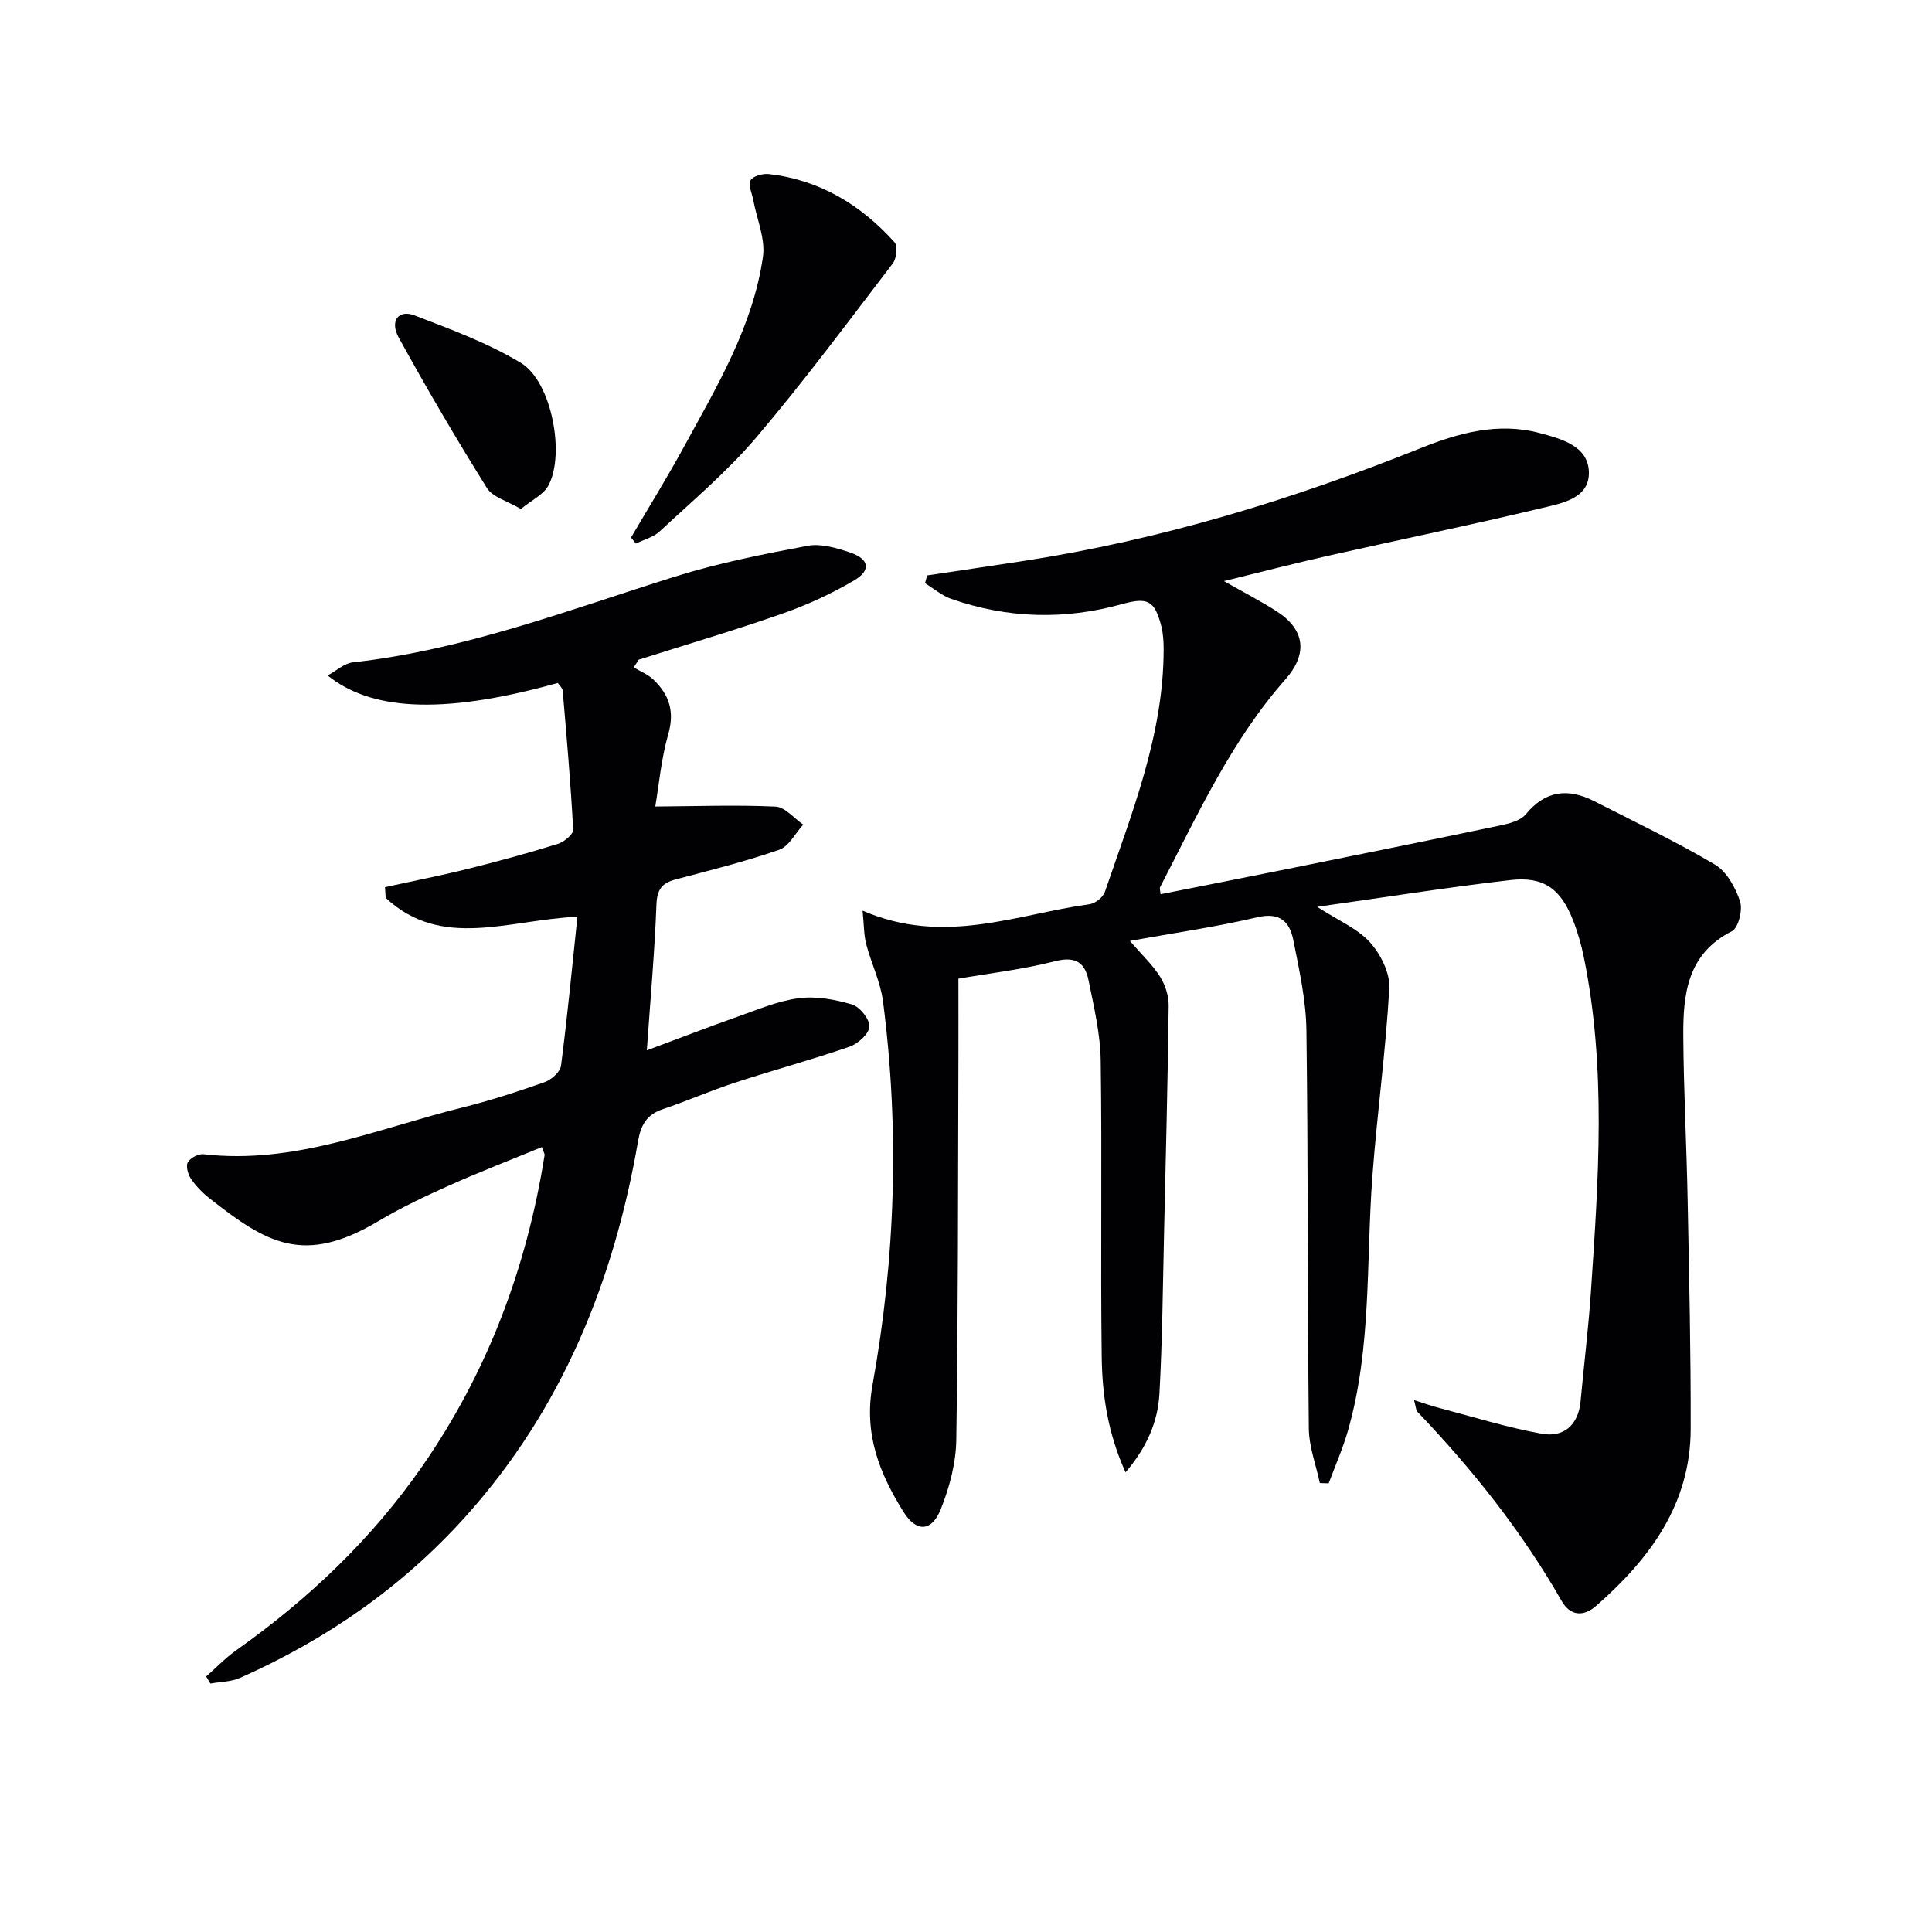 <svg enable-background="new 0 0 400 400" viewBox="0 0 400 400" xmlns="http://www.w3.org/2000/svg"><g fill="#010103"><path d="m272.7 187.75c4.44 2.87 8.36 4.5 10.93 7.34 2.21 2.45 4.18 6.36 4.01 9.5-.73 13.05-2.54 26.03-3.51 39.07-1.3 17.53-.13 35.3-5.03 52.48-1.06 3.73-2.66 7.32-4.01 10.97-.61-.02-1.22-.04-1.83-.06-.8-3.76-2.24-7.51-2.28-11.28-.29-27.49-.13-54.99-.5-82.48-.09-6.23-1.49-12.49-2.71-18.65-.75-3.77-2.76-5.84-7.47-4.73-8.52 2.01-17.21 3.24-26.37 4.9 2.51 2.9 4.71 4.95 6.26 7.42 1.08 1.71 1.8 3.99 1.77 6-.19 15.63-.59 31.26-.95 46.89-.26 11.14-.35 22.29-.96 33.41-.32 5.82-2.6 11.14-7.02 16.3-3.64-8.04-4.82-15.89-4.93-23.77-.27-20.49.09-41-.21-61.49-.08-5.57-1.41-11.15-2.53-16.66-.72-3.53-2.65-4.99-6.84-3.92-6.87 1.75-13.98 2.57-20.09 3.63 0 5.6.02 11.04 0 16.48-.09 26.33-.04 52.66-.44 78.98-.07 4.84-1.41 9.87-3.22 14.4-1.85 4.64-5.03 4.82-7.68.58-4.98-7.97-8.29-16.12-6.45-26.29 4.76-26.3 5.62-52.87 2.18-79.44-.52-4.03-2.44-7.87-3.48-11.86-.5-1.95-.46-4.03-.75-6.93 16.82 7.31 31.82.76 46.99-1.33 1.18-.16 2.8-1.45 3.18-2.57 5.58-16.33 12.13-32.46 12.16-50.13 0-1.65-.09-3.35-.5-4.94-1.38-5.27-2.81-5.97-8.15-4.49-11.88 3.31-23.68 2.97-35.31-1.08-1.96-.68-3.64-2.15-5.45-3.26.15-.54.31-1.07.46-1.61 6.62-.99 13.25-1.96 19.86-2.98 28.37-4.36 55.62-12.67 82.22-23.33 7.93-3.18 16.11-5.46 24.72-3.16 4.48 1.2 10.02 2.64 10.19 8.04.17 5.53-5.66 6.51-9.81 7.5-14.66 3.52-29.44 6.54-44.16 9.86-7.03 1.58-14.02 3.4-21.59 5.25 4.11 2.34 7.61 4.13 10.9 6.24 5.9 3.79 6.51 8.8 1.83 14.11-11.27 12.77-18.23 28.13-25.95 43.03-.12.24.03.63.1 1.45 8.82-1.75 17.59-3.47 26.35-5.24 14.65-2.96 29.3-5.92 43.92-8.99 1.89-.4 4.24-.97 5.34-2.31 4.11-5 8.81-5.45 14.18-2.72 8.39 4.27 16.91 8.34 25 13.13 2.43 1.44 4.24 4.75 5.19 7.59.59 1.76-.34 5.51-1.68 6.2-9.25 4.68-10.13 13.03-10.07 21.7.07 11.31.68 22.62.9 33.93.31 15.81.67 31.63.63 47.44-.04 15.55-8.47 26.89-19.59 36.62-2.52 2.2-5.28 2.2-7.13-1.03-8.23-14.39-18.46-27.25-29.89-39.2-.27-.29-.25-.85-.67-2.39 2.1.67 3.47 1.17 4.88 1.54 7.17 1.88 14.27 4.11 21.55 5.43 4.54.82 7.59-1.77 8.05-6.72.7-7.6 1.64-15.19 2.15-22.81 1.55-23.07 3.21-46.16-1.47-69.1-.53-2.6-1.26-5.18-2.23-7.65-2.55-6.53-6.08-9.15-12.98-8.35-13.21 1.53-26.31 3.62-40.01 5.54z"/><path d="m112.19 237.49c-6.41 2.64-12.85 5.12-19.14 7.93-5.01 2.24-10 4.6-14.7 7.4-15.47 9.2-23.12 4.63-35.09-4.81-1.42-1.12-2.74-2.5-3.75-4-.61-.91-1.07-2.61-.62-3.38.53-.91 2.19-1.78 3.24-1.66 18.81 2.18 35.88-5.26 53.48-9.64 5.79-1.44 11.48-3.29 17.11-5.27 1.41-.5 3.26-2.11 3.43-3.41 1.32-10.15 2.29-20.36 3.4-30.85-14.25.63-28.13 6.91-39.7-3.91-.05-.74-.09-1.47-.14-2.21 5.69-1.25 11.42-2.36 17.07-3.77 6.28-1.56 12.52-3.27 18.7-5.18 1.3-.4 3.24-2 3.19-2.95-.51-9.6-1.35-19.19-2.17-28.77-.05-.57-.68-1.1-1.02-1.61-25.03 6.99-39.11 5.31-47.65-1.55 1.89-1.02 3.46-2.52 5.17-2.71 23.15-2.57 44.74-10.85 66.74-17.76 8.95-2.81 18.23-4.64 27.47-6.38 2.75-.52 5.96.44 8.75 1.37 4.02 1.35 4.46 3.68.89 5.79-4.67 2.76-9.71 5.07-14.84 6.87-9.83 3.45-19.83 6.39-29.76 9.55-.35.53-.69 1.07-1.04 1.6 1.37.83 2.94 1.44 4.07 2.52 3.23 3.08 4.43 6.56 3.09 11.25-1.49 5.2-1.96 10.68-2.7 15.03 8.7-.06 16.82-.36 24.91.02 1.96.09 3.82 2.43 5.72 3.73-1.64 1.79-2.96 4.51-4.98 5.21-7.03 2.44-14.28 4.24-21.48 6.15-2.8.74-3.81 2.09-3.93 5.18-.37 9.74-1.24 19.46-1.99 30.19 6.99-2.6 12.78-4.85 18.64-6.91 4.21-1.48 8.44-3.31 12.8-3.88 3.59-.47 7.51.25 11.03 1.29 1.62.48 3.67 3.04 3.61 4.58-.06 1.48-2.36 3.56-4.09 4.16-7.84 2.71-15.86 4.87-23.74 7.45-5.05 1.65-9.94 3.81-14.97 5.5-3.27 1.1-4.51 3.24-5.08 6.52-5.02 29.06-15.73 55.54-35.68 77.76-13.11 14.6-28.87 25.53-46.75 33.46-1.85.82-4.07.8-6.13 1.17-.29-.49-.58-.97-.88-1.46 2.08-1.83 4.02-3.87 6.27-5.46 14.94-10.58 28.03-23.02 38.5-38.1 13.5-19.46 21.59-41.06 25.3-64.38.04-.29-.2-.61-.56-1.67z"/><path d="m130.65 111.29c3.67-6.27 7.5-12.45 10.98-18.82 6.83-12.52 14.25-24.89 16.33-39.29.54-3.74-1.28-7.82-2-11.75-.26-1.4-1.11-3.15-.57-4.1.52-.9 2.56-1.44 3.84-1.29 10.52 1.22 19.03 6.38 25.98 14.13.69.77.41 3.35-.37 4.37-9.27 12.12-18.38 24.4-28.26 36.03-6 7.06-13.2 13.11-20 19.45-1.3 1.21-3.27 1.7-4.93 2.52-.35-.42-.67-.84-1-1.25z"/><path d="m107.84 105.38c-2.85-1.69-5.84-2.44-7.02-4.33-6.38-10.22-12.48-20.62-18.28-31.18-1.89-3.45-.01-5.84 3.3-4.57 7.51 2.9 15.21 5.72 22.04 9.86 6.33 3.84 9.19 18.95 5.63 25.41-1.03 1.87-3.44 2.98-5.67 4.81z"/></g></svg>